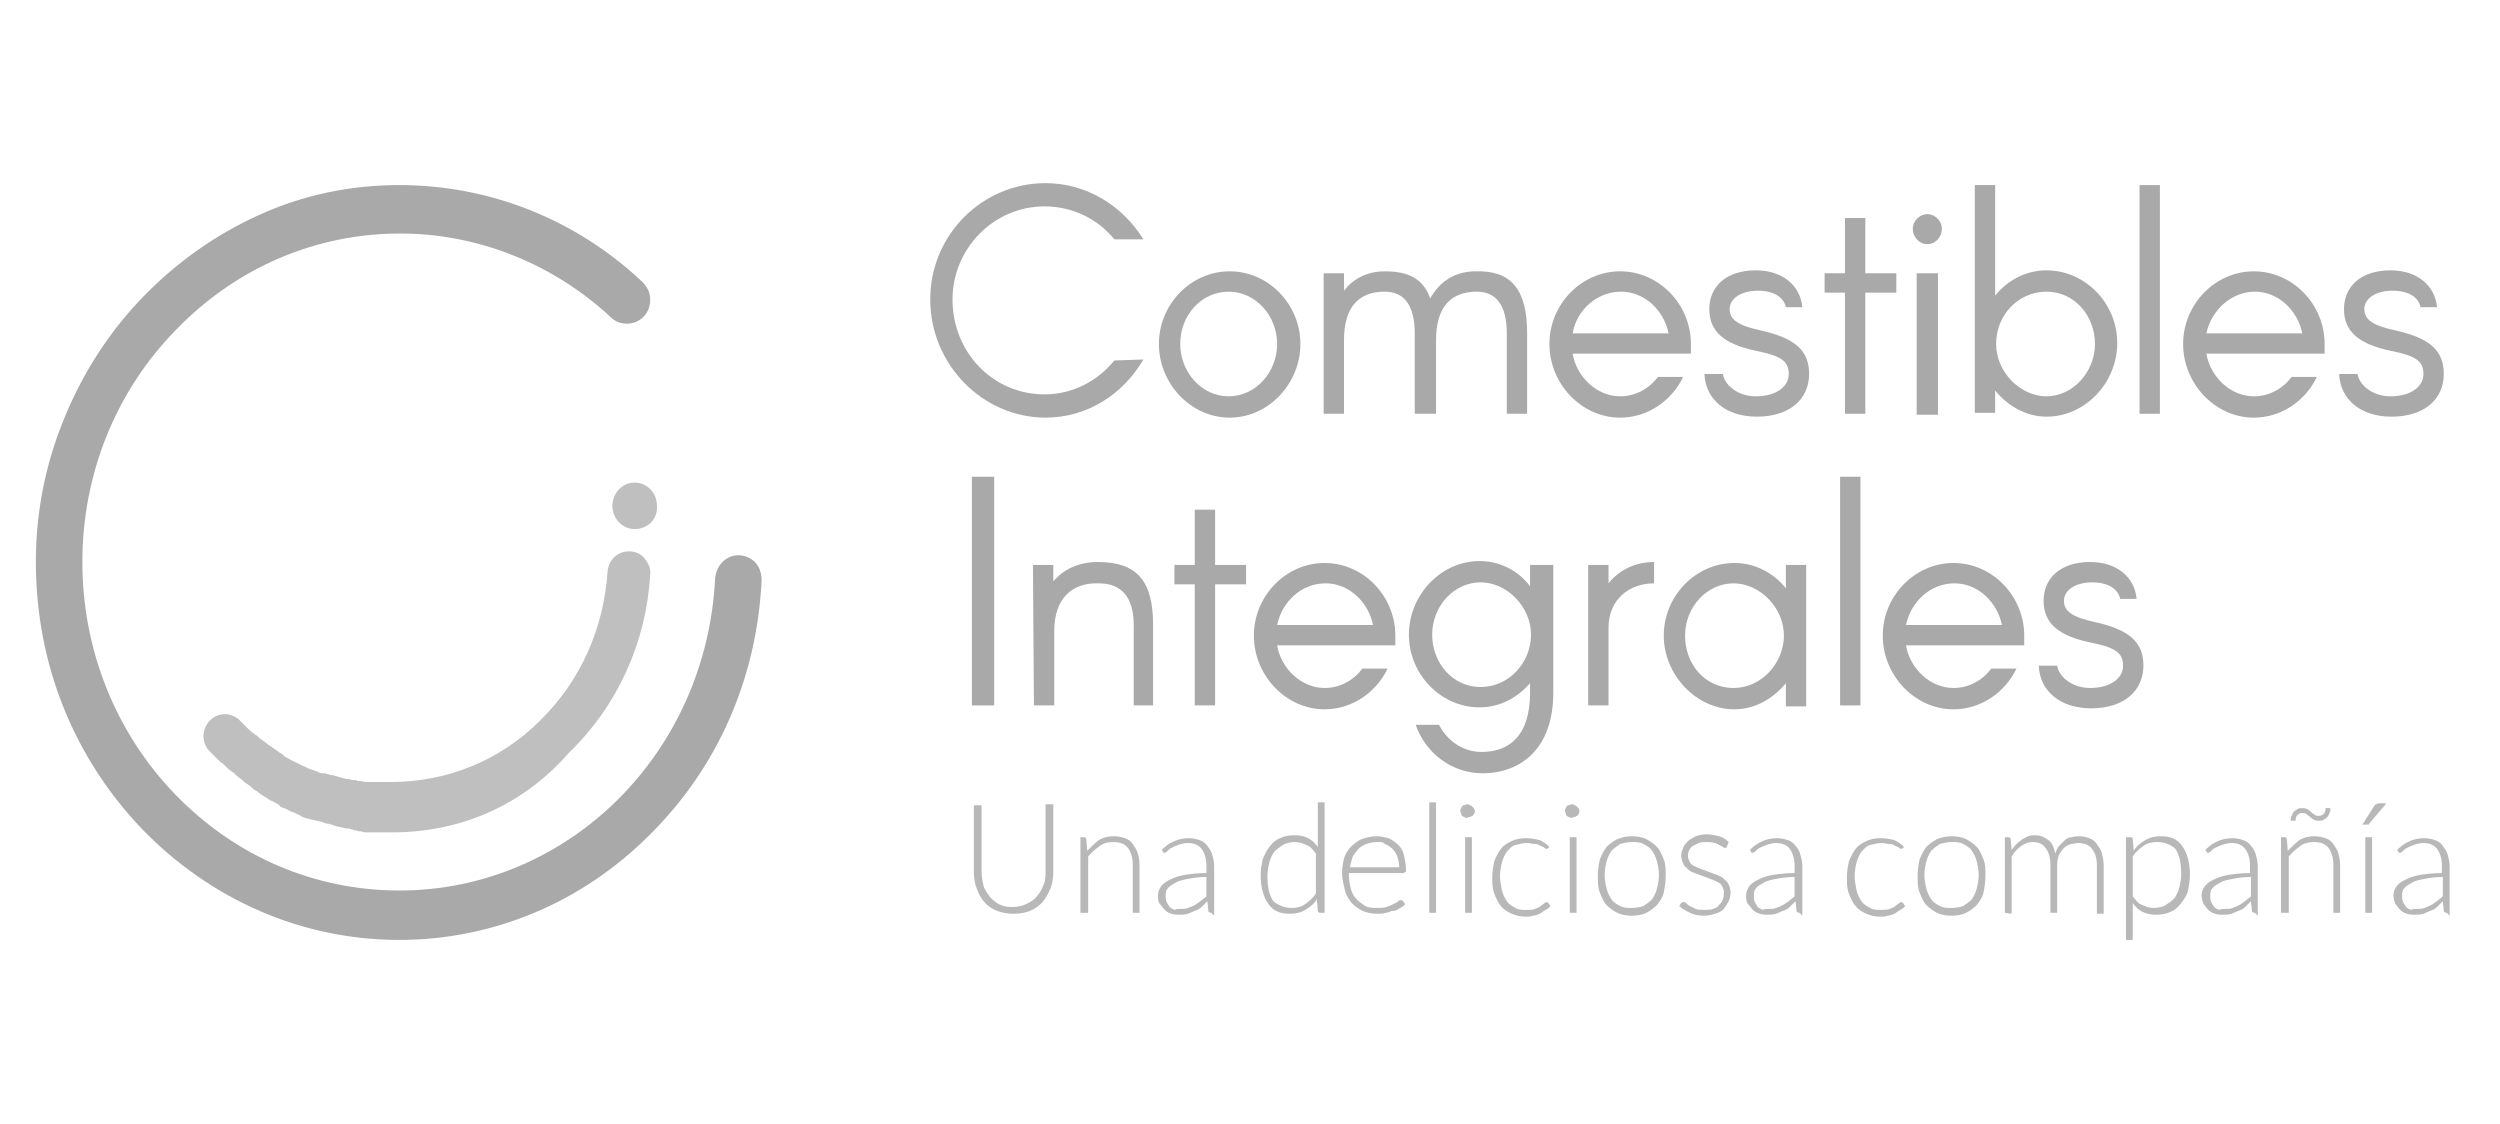 <svg xmlns="http://www.w3.org/2000/svg" xmlns:xlink="http://www.w3.org/1999/xlink" id="Capa_1" opacity="0.5" x="0px" y="0px" viewBox="0 0 258 116" style="enable-background:new 0 0 258 116;" xml:space="preserve"><style type="text/css">	.st0{fill:#535353;}	.st1{fill:#7F7F7F;}	.st2{fill:#717171;}</style><g>	<path class="st0" d="M41.2,97c-10,0-19.4-4.1-26.5-11.4c-7.1-7.4-11-17.1-11-27.6c0-5.2,1-10.2,3-15c1.9-4.6,4.6-8.8,8.1-12.4  c3.5-3.6,7.5-6.4,11.9-8.4c4.6-2.1,9.5-3.1,14.5-3.1h0c9.3,0,18.2,3.5,25.1,10c0.5,0.5,0.8,1.1,0.8,1.8c0,0.7-0.2,1.3-0.7,1.8  c-0.5,0.5-1.1,0.7-1.7,0.7c-0.6,0-1.2-0.2-1.6-0.6c-6-5.6-13.8-8.7-21.8-8.7c-8.7,0-16.9,3.5-23.1,9.9C11.9,40.4,8.5,49,8.5,58  s3.4,17.6,9.6,24c6.2,6.4,14.4,9.9,23.1,9.9c17.4,0,31.7-14.1,32.6-32.2c0.1-1.3,1.1-2.4,2.4-2.4c0.7,0,1.3,0.3,1.7,0.7  c0.5,0.5,0.7,1.2,0.7,1.9C78.1,70.1,74,79.3,67,86.2C60,93.2,50.8,97,41.2,97L41.2,97z"></path>	<path class="st1" d="M65.5,54.6c-1.3,0-2.3-1.1-2.3-2.4c0-1.3,1-2.4,2.3-2.4c1.3,0,2.3,1.1,2.3,2.4C67.9,53.6,66.8,54.6,65.5,54.6z  "></path>	<path class="st1" d="M40.5,85.9c-0.2,0-0.4,0-0.6,0c0,0-0.1,0-0.1,0c-0.2,0-0.4,0-0.6,0c-0.2,0-0.4,0-0.6,0c-0.1,0-0.2,0-0.3,0  c-0.1,0-0.3,0-0.4,0c-0.2,0-0.4,0-0.6-0.1c-0.2,0-0.3,0-0.5-0.1c-0.1,0-0.3,0-0.4-0.1l0,0c-0.2,0-0.3-0.1-0.5-0.1  c-0.1,0-0.2,0-0.2,0c-0.1,0-0.3-0.1-0.4-0.1l0,0c-0.3-0.1-0.6-0.1-0.8-0.2C34.2,85.1,34,85,33.8,85c-0.2,0-0.4-0.1-0.6-0.2  c-0.2,0-0.3-0.1-0.5-0.1c-0.1,0-0.3-0.1-0.4-0.1c0,0-0.1,0-0.1,0c-0.1,0-0.2-0.1-0.4-0.1c-0.4-0.1-0.7-0.2-0.9-0.4  c-0.1,0-0.2-0.1-0.3-0.1c-0.1-0.1-0.2-0.1-0.4-0.2c-0.1,0-0.2-0.1-0.3-0.1c-0.1-0.1-0.2-0.1-0.3-0.2c-0.1,0-0.2-0.1-0.3-0.1  c-0.2-0.1-0.3-0.1-0.4-0.2L28.7,83c-0.2-0.1-0.5-0.3-0.8-0.4c-0.1-0.1-0.2-0.1-0.3-0.2l0,0c-0.3-0.2-0.7-0.4-0.9-0.6l-0.1-0.1  c-0.1,0-0.1-0.1-0.2-0.1c-0.2-0.1-0.4-0.3-0.5-0.4c-0.1-0.1-0.3-0.2-0.4-0.3c-0.2-0.1-0.3-0.2-0.5-0.4c-0.1-0.1-0.3-0.2-0.4-0.3  c0,0-0.1-0.1-0.1-0.1c-0.1-0.1-0.3-0.2-0.4-0.4c0,0,0,0-0.1,0c-0.1-0.1-0.2-0.2-0.4-0.3c-0.1-0.1-0.2-0.2-0.3-0.3  c0,0-0.1-0.1-0.1-0.1l-0.1-0.1c-0.1-0.1-0.2-0.2-0.3-0.2c-0.1-0.1-0.2-0.2-0.3-0.3c-0.3-0.3-0.5-0.5-0.7-0.7c0,0,0,0,0,0  c0,0-0.2-0.2-0.2-0.2c0,0,0,0,0,0c-0.4-0.4-0.6-1-0.6-1.5c0-1.3,1-2.3,2.2-2.3c0.5,0,1,0.2,1.4,0.5c0,0,0.1,0.1,0.1,0.1  c0.1,0.1,0.2,0.2,0.3,0.3c0.1,0.1,0.2,0.2,0.2,0.2l0.1,0.1l0.1,0.1c0,0,0.1,0.1,0.1,0.1c0.2,0.2,0.4,0.4,0.7,0.6  c0.1,0.1,0.2,0.2,0.3,0.2c0.1,0.1,0.2,0.2,0.3,0.3c0.3,0.2,0.6,0.4,0.8,0.6l0,0c0.1,0.1,0.2,0.1,0.3,0.2l0,0c0.3,0.2,0.6,0.4,1,0.7  c0.2,0.1,0.3,0.2,0.4,0.3l0,0c0.1,0.1,0.3,0.2,0.5,0.3c0.3,0.2,0.6,0.3,1,0.5c0.3,0.2,0.7,0.3,1,0.5c0.1,0,0.2,0.1,0.3,0.1h0  c0.1,0,0.2,0.1,0.3,0.1c0.1,0,0.2,0.1,0.2,0.1l0.1,0c0.1,0,0.1,0.1,0.2,0.1c0.1,0.1,0.3,0.1,0.4,0.1l0,0c0,0,0,0,0.1,0  c0,0,0,0,0.1,0c0.1,0,0.2,0.1,0.4,0.1h0c0.1,0,0.2,0.1,0.3,0.1c0,0,0,0,0,0c0,0,0.1,0,0.1,0l0,0c0.2,0,0.3,0.1,0.4,0.1h0  c0.3,0.1,0.7,0.2,1.1,0.3h0c0.1,0,0.1,0,0.2,0c0.1,0,0.2,0.1,0.4,0.1h0c0.1,0,0.1,0,0.2,0h0c0.1,0,0.2,0,0.3,0.1h0  c0.1,0,0.2,0,0.2,0h0c0.2,0,0.5,0.1,0.7,0.1c0.1,0,0.2,0,0.3,0c0,0,0,0,0,0c0,0,0.1,0,0.1,0c0,0,0,0,0,0c0.1,0,0.3,0,0.4,0  c0.2,0,0.4,0,0.6,0c0.2,0,0.3,0,0.5,0c0,0,0.1,0,0.2,0h0c0.2,0,0.3,0,0.5,0c5.7,0,11.2-2.2,15.3-6.3c4.2-4.1,6.6-9.5,7-15.4  c0.1-1.2,1-2.1,2.2-2.1c0.6,0,1.2,0.2,1.6,0.7c0.4,0.5,0.7,1.1,0.6,1.7c-0.4,7-3.4,13.6-8.4,18.4C53.9,83.2,47.4,85.9,40.5,85.9  L40.5,85.9z"></path></g><g>	<g>		<path class="st0" d="M118,37.1c-2.1,3.6-5.8,6-10.1,6c-6.5,0-11.9-5.5-11.9-12.2s5.4-12,11.9-12c4.3,0,8,2.4,10.1,5.8H115   c-1.7-2.1-4.3-3.4-7.2-3.4c-5.3,0-9.5,4.4-9.5,9.6c0,5.5,4.2,9.8,9.5,9.8c2.9,0,5.5-1.4,7.2-3.5L118,37.1L118,37.1z"></path>		<path class="st0" d="M119.6,35.5c0-4.1,3.3-7.5,7.3-7.5c4,0,7.3,3.4,7.3,7.5s-3.3,7.6-7.3,7.6C122.9,43.1,119.6,39.6,119.6,35.5z    M121.8,35.5c0,2.9,2.2,5.4,5,5.4c2.8,0,5-2.5,5-5.4c0-2.9-2.2-5.4-5-5.4C124,30.1,121.8,32.5,121.8,35.5z"></path>		<path class="st0" d="M157.6,34.4v8.3h-2.1v-8.3c0-2.9-1.1-4.3-3.1-4.3c-2.6,0-4.2,1.5-4.2,5v7.6H146v-8.3c0-2.9-1.1-4.3-3.1-4.3   c-2.6,0-4.2,1.5-4.2,5v7.6h-2.1V28.2h2.1v1.8c1-1.3,2.5-2,4.2-2c2.5,0,4,0.8,4.7,2.8c1-1.8,2.6-2.8,4.7-2.8   C155.9,27.9,157.6,29.8,157.6,34.4z"></path>		<path class="st0" d="M174.5,36.5h-12.2c0.4,2.4,2.5,4.4,4.9,4.4c1.6,0,3-0.8,3.9-2h2.6c-1.2,2.5-3.7,4.2-6.5,4.2   c-4,0-7.3-3.5-7.3-7.6s3.3-7.5,7.3-7.5s7.3,3.4,7.3,7.5L174.5,36.5L174.5,36.5z M162.3,34.4h9.9c-0.5-2.4-2.5-4.3-4.9-4.3   C164.8,30.1,162.7,32,162.3,34.4L162.3,34.4z"></path>		<path class="st0" d="M184.3,31.7c-0.2-1-1.2-1.7-2.9-1.7c-1.7,0-2.9,0.8-2.9,1.9c0,1.1,0.9,1.7,3.2,2.2c3.6,0.8,5,2.1,5,4.5   c0,2.5-1.9,4.4-5.4,4.4c-3.2,0-5.3-1.8-5.4-4.4h1.9c0.2,1.2,1.6,2.3,3.4,2.3c2.1,0,3.4-1,3.4-2.3c0-1.4-0.9-1.9-3.4-2.4   c-3.3-0.7-4.8-2-4.8-4.3s1.7-4,4.8-4c2.8,0,4.6,1.6,4.8,3.8L184.3,31.7L184.3,31.7z"></path>		<path class="st0" d="M192.5,30.2v12.5h-2.1V30.2h-2.1v-2h2.1v-5.7h2.1v5.7h3.2v2H192.5z"></path>		<path class="st0" d="M197.4,23.6c0-0.8,0.7-1.5,1.5-1.5c0.8,0,1.5,0.7,1.5,1.5c0,0.9-0.7,1.6-1.5,1.6   C198.1,25.2,197.4,24.5,197.4,23.6z M197.8,28.2h2.2v14.6h-2.2C197.8,42.7,197.8,28.2,197.8,28.2z"></path>		<path class="st0" d="M203.8,19.1h2.1v11.4c1.3-1.6,3.2-2.6,5.3-2.6c4,0,7.3,3.4,7.3,7.5s-3.3,7.6-7.3,7.6c-2.1,0-4-1.1-5.3-2.7   v2.3h-2.1V19.1L203.8,19.1z M216.2,35.5c0-2.9-2.1-5.4-5-5.4s-5.2,2.4-5.2,5.4c0,2.9,2.5,5.4,5.2,5.4S216.2,38.4,216.2,35.5z"></path>		<path class="st0" d="M220.8,19.1h2.1v23.6h-2.1V19.1z"></path>		<path class="st0" d="M239.9,36.5h-12.2c0.4,2.4,2.5,4.4,4.9,4.4c1.6,0,3-0.8,3.9-2h2.6c-1.2,2.5-3.7,4.2-6.5,4.2   c-4,0-7.3-3.5-7.3-7.6s3.3-7.5,7.3-7.5c4,0,7.3,3.4,7.3,7.5L239.9,36.5L239.9,36.5z M227.7,34.4h9.9c-0.5-2.4-2.5-4.3-4.9-4.3   S228.2,32,227.7,34.4L227.7,34.4z"></path>		<path class="st0" d="M249.8,31.7c-0.2-1-1.2-1.7-2.9-1.7s-2.9,0.8-2.9,1.9c0,1.1,0.9,1.7,3.2,2.2c3.6,0.8,5,2.1,5,4.5   c0,2.5-1.9,4.4-5.4,4.4c-3.2,0-5.3-1.8-5.4-4.4h1.9c0.2,1.2,1.6,2.3,3.4,2.3c2.1,0,3.4-1,3.4-2.3c0-1.4-0.9-1.9-3.4-2.4   c-3.3-0.7-4.8-2-4.8-4.3s1.7-4,4.8-4c2.8,0,4.6,1.6,4.8,3.8L249.8,31.7L249.8,31.7z"></path>	</g>	<g>		<path class="st0" d="M100.3,49.2h2.3v23.6h-2.3V49.2L100.3,49.2z"></path>		<path class="st0" d="M106.6,58.3h2.1V60c1.1-1.3,2.7-2,4.6-2c4,0,5.7,1.9,5.7,6.5v8.3H117v-8.3c0-2.9-1.3-4.3-3.6-4.3   c-2.8-0.1-4.6,1.6-4.6,4.9v7.7h-2.1L106.6,58.3L106.6,58.3z"></path>		<path class="st0" d="M125.4,60.3v12.5h-2.1V60.3h-2.1v-2h2.1v-5.7h2.1v5.7h3.2v2H125.4z"></path>		<path class="st0" d="M144,66.6h-12.2c0.4,2.4,2.5,4.4,4.9,4.4c1.6,0,3-0.8,3.9-2h2.6c-1.2,2.5-3.7,4.2-6.5,4.2   c-4,0-7.3-3.5-7.3-7.6s3.3-7.5,7.3-7.5c4,0,7.3,3.4,7.3,7.5V66.6L144,66.6z M131.8,64.5h9.9c-0.5-2.4-2.5-4.3-4.9-4.3   C134.3,60.2,132.3,62.1,131.8,64.5L131.8,64.5z"></path>		<path class="st0" d="M160.3,58.3v13.2c0,5.7-3.3,8.3-7.3,8.3c-3.2,0-5.9-2.1-6.9-5h2.4c0.9,1.7,2.5,2.8,4.4,2.8c2.8,0,5-1.6,5-6.1   v-1c-1.3,1.5-3.1,2.5-5.2,2.5c-4,0-7.3-3.4-7.3-7.5s3.3-7.6,7.3-7.6c2.1,0,4,1,5.2,2.6v-2.2L160.3,58.3L160.3,58.3z M158,65.5   c0-2.9-2.5-5.4-5.2-5.4c-2.8,0-5,2.5-5,5.4c0,2.9,2.1,5.4,5,5.4C155.7,70.9,158,68.4,158,65.5z"></path>		<path class="st0" d="M166,60.2c1.1-1.4,2.8-2.2,4.7-2.2v2.2c-2.5,0-4.7,1.6-4.7,4.6v8h-2.1V58.3h2.1V60.2z"></path>		<path class="st0" d="M171.7,65.6c0-4.1,3.3-7.5,7.3-7.5c2.1,0,4,1,5.3,2.6v-2.4h2.1v14.6h-2.1v-2.4c-1.3,1.6-3.2,2.7-5.3,2.7   C175,73.2,171.7,69.6,171.7,65.6L171.7,65.6z M184.1,65.6c0-2.9-2.5-5.4-5.2-5.4s-5,2.4-5,5.4s2.1,5.4,5,5.4   S184.1,68.4,184.1,65.6z"></path>		<path class="st0" d="M189.9,49.2h2.1v23.6h-2.1V49.2L189.9,49.2z"></path>		<path class="st0" d="M208.9,66.6h-12.2c0.4,2.4,2.5,4.4,4.9,4.4c1.6,0,3-0.8,3.9-2h2.6c-1.2,2.5-3.7,4.2-6.5,4.2   c-4,0-7.3-3.5-7.3-7.6s3.3-7.5,7.3-7.5c4,0,7.3,3.4,7.3,7.5L208.9,66.6L208.9,66.6z M196.7,64.5h9.9c-0.5-2.4-2.5-4.3-4.9-4.3   C199.2,60.2,197.2,62.1,196.7,64.5L196.7,64.5z"></path>		<path class="st0" d="M218.8,61.8c-0.2-1-1.2-1.7-2.9-1.7S213,60.9,213,62s0.9,1.7,3.2,2.2c3.6,0.8,5,2.1,5,4.5   c0,2.5-1.9,4.4-5.4,4.4c-3.2,0-5.3-1.8-5.4-4.4h1.9c0.2,1.2,1.6,2.3,3.4,2.3c2.1,0,3.4-1,3.4-2.3c0-1.4-0.9-1.9-3.4-2.4   c-3.3-0.7-4.8-2-4.8-4.3s1.7-4,4.8-4c2.8,0,4.6,1.6,4.8,3.8H218.8L218.8,61.8z"></path>	</g>	<g>		<path class="st2" d="M104.5,93.6c0.5,0,1-0.1,1.4-0.3c0.4-0.2,0.8-0.4,1.1-0.8c0.3-0.3,0.5-0.7,0.7-1.2c0.2-0.4,0.2-0.9,0.2-1.4   v-6.9h0.8V90c0,0.6-0.1,1.2-0.3,1.7c-0.2,0.5-0.5,1-0.8,1.4c-0.4,0.4-0.8,0.7-1.3,0.9c-0.5,0.2-1.1,0.3-1.7,0.3s-1.2-0.1-1.7-0.3   c-0.5-0.2-1-0.5-1.3-0.9c-0.4-0.4-0.6-0.9-0.8-1.4s-0.3-1.1-0.3-1.7v-6.9h0.8V90c0,0.5,0.1,1,0.2,1.4s0.4,0.8,0.7,1.2   c0.3,0.3,0.6,0.6,1.1,0.8S104,93.6,104.5,93.6L104.5,93.6z"></path>		<path class="st2" d="M111.5,94.2v-7.8h0.4c0.1,0,0.2,0.1,0.2,0.2l0.1,1.2c0.4-0.4,0.8-0.8,1.2-1.1c0.5-0.3,1-0.4,1.6-0.4   c0.4,0,0.8,0.1,1.1,0.2c0.3,0.1,0.6,0.3,0.8,0.6c0.2,0.3,0.4,0.6,0.5,0.9s0.2,0.8,0.2,1.2v5h-0.7v-5c0-0.7-0.2-1.3-0.5-1.7   c-0.3-0.4-0.8-0.6-1.5-0.6c-0.5,0-1,0.1-1.4,0.4s-0.8,0.6-1.2,1.1v5.8H111.5L111.5,94.2z"></path>		<path class="st2" d="M125,94.2c-0.2,0-0.3-0.1-0.3-0.2l-0.1-1c-0.2,0.2-0.4,0.4-0.6,0.6c-0.2,0.2-0.4,0.3-0.7,0.4   c-0.2,0.1-0.5,0.2-0.7,0.3c-0.3,0.1-0.6,0.1-0.9,0.1c-0.3,0-0.5,0-0.8-0.1c-0.3-0.1-0.5-0.2-0.7-0.4c-0.2-0.2-0.3-0.4-0.5-0.6   s-0.2-0.6-0.2-0.9c0-0.3,0.1-0.6,0.3-0.9c0.2-0.3,0.5-0.5,0.9-0.7c0.4-0.2,0.9-0.4,1.5-0.5c0.6-0.1,1.4-0.2,2.3-0.2v-0.8   c0-0.7-0.2-1.3-0.5-1.7c-0.3-0.4-0.8-0.6-1.4-0.6c-0.4,0-0.7,0.1-1,0.2c-0.3,0.1-0.5,0.2-0.7,0.3c-0.2,0.1-0.3,0.2-0.4,0.3   c-0.1,0.1-0.2,0.2-0.3,0.2c-0.1,0-0.2,0-0.2-0.1l-0.1-0.2c0.4-0.4,0.8-0.7,1.3-0.9c0.4-0.2,1-0.3,1.5-0.3c0.4,0,0.8,0.1,1.1,0.2   s0.6,0.3,0.8,0.6s0.4,0.5,0.5,0.9s0.2,0.7,0.2,1.2v5.1L125,94.2L125,94.2z M121.8,93.8c0.3,0,0.6,0,0.8-0.1   c0.3-0.1,0.5-0.2,0.7-0.3c0.2-0.1,0.4-0.3,0.6-0.4c0.2-0.2,0.4-0.3,0.6-0.5v-2c-0.7,0-1.4,0.1-1.9,0.2c-0.5,0.1-1,0.2-1.3,0.4   c-0.3,0.2-0.6,0.3-0.8,0.6c-0.2,0.2-0.2,0.5-0.2,0.7c0,0.3,0,0.5,0.1,0.7c0.1,0.2,0.2,0.3,0.3,0.5c0.1,0.1,0.3,0.2,0.5,0.3   C121.4,93.8,121.6,93.8,121.8,93.8L121.8,93.8z"></path>		<path class="st2" d="M136.2,94.2c-0.1,0-0.2-0.1-0.2-0.2l-0.1-1.2c-0.3,0.5-0.7,0.8-1.2,1.1c-0.5,0.3-1,0.4-1.6,0.4   c-1,0-1.7-0.3-2.2-1c-0.5-0.7-0.8-1.7-0.8-3c0-0.6,0.1-1.1,0.2-1.6c0.2-0.5,0.4-0.9,0.7-1.3c0.3-0.4,0.6-0.7,1.1-0.9   c0.4-0.2,0.9-0.3,1.5-0.3s1,0.1,1.4,0.3c0.4,0.2,0.7,0.5,1,0.9v-4.6h0.7v11.4L136.2,94.2L136.2,94.2z M133.3,93.7   c0.5,0,1-0.1,1.4-0.4c0.4-0.3,0.8-0.6,1.1-1.1v-4.1c-0.3-0.4-0.6-0.8-1-0.9c-0.4-0.2-0.8-0.3-1.2-0.3s-0.9,0.1-1.2,0.3   c-0.3,0.2-0.6,0.4-0.9,0.7c-0.2,0.3-0.4,0.7-0.5,1.1c-0.1,0.4-0.2,0.9-0.2,1.4c0,1.2,0.2,2,0.6,2.6   C131.9,93.4,132.5,93.7,133.3,93.7L133.3,93.7z"></path>		<path class="st2" d="M142.1,86.3c0.4,0,0.8,0.1,1.2,0.2c0.4,0.2,0.7,0.4,1,0.7c0.3,0.3,0.5,0.6,0.6,1.1s0.2,0.9,0.2,1.5   c0,0.1,0,0.2-0.1,0.2c0,0-0.1,0.1-0.2,0.1h-5.6v0.1c0,0.6,0.1,1.1,0.2,1.5c0.1,0.4,0.3,0.8,0.6,1.1s0.6,0.5,0.9,0.7   c0.4,0.2,0.8,0.2,1.2,0.2c0.4,0,0.7,0,1-0.1c0.3-0.1,0.5-0.2,0.7-0.3s0.4-0.2,0.5-0.3c0.1-0.1,0.2-0.1,0.3-0.1   c0.1,0,0.1,0,0.2,0.1l0.2,0.3c-0.1,0.2-0.3,0.3-0.5,0.4c-0.2,0.1-0.4,0.3-0.7,0.3s-0.5,0.2-0.8,0.2c-0.3,0.1-0.6,0.1-0.9,0.1   c-0.5,0-1-0.1-1.5-0.3c-0.4-0.2-0.8-0.5-1.1-0.8c-0.3-0.4-0.6-0.8-0.7-1.3s-0.3-1.1-0.3-1.8c0-0.6,0.1-1.1,0.2-1.5   s0.4-0.9,0.7-1.2c0.3-0.3,0.7-0.6,1.1-0.8C141.1,86.4,141.6,86.3,142.1,86.3L142.1,86.3z M142.1,86.9c-0.4,0-0.8,0.1-1.1,0.2   c-0.3,0.1-0.6,0.3-0.8,0.5c-0.2,0.2-0.4,0.5-0.6,0.8c-0.1,0.3-0.2,0.7-0.3,1.1h5.1c0-0.4-0.1-0.8-0.2-1.1   c-0.1-0.3-0.3-0.6-0.5-0.8c-0.2-0.2-0.5-0.4-0.8-0.5C142.8,86.9,142.5,86.9,142.1,86.9L142.1,86.9z"></path>		<path class="st2" d="M148.2,82.8v11.4h-0.7V82.8H148.2z"></path>		<path class="st2" d="M152.2,83.7c0,0.1,0,0.2-0.1,0.3c0,0.1-0.1,0.2-0.2,0.2c-0.1,0.1-0.1,0.1-0.2,0.1c-0.1,0-0.2,0.1-0.3,0.1   s-0.2,0-0.3-0.1c-0.1,0-0.2-0.1-0.2-0.1c-0.1-0.1-0.1-0.1-0.1-0.2c0-0.1-0.1-0.2-0.1-0.3c0-0.1,0-0.2,0.1-0.3   c0-0.1,0.1-0.2,0.1-0.2c0.1-0.1,0.1-0.1,0.2-0.1c0.1,0,0.2-0.1,0.3-0.1s0.2,0,0.3,0.1c0.1,0,0.2,0.1,0.2,0.1   c0.1,0.1,0.1,0.1,0.2,0.2C152.2,83.6,152.2,83.7,152.2,83.7z M151.9,86.4v7.8h-0.7v-7.8H151.9z"></path>		<path class="st2" d="M159.8,87.5C159.7,87.5,159.7,87.5,159.8,87.5c-0.1,0.1-0.1,0.1-0.2,0.1c-0.1,0-0.1,0-0.2-0.1   c-0.1-0.1-0.2-0.1-0.4-0.2c-0.2-0.1-0.3-0.2-0.6-0.2s-0.5-0.1-0.8-0.1c-0.4,0-0.8,0.1-1.2,0.2s-0.6,0.4-0.9,0.7   c-0.2,0.3-0.4,0.7-0.5,1.1c-0.1,0.4-0.2,0.9-0.2,1.4s0.1,1,0.2,1.5c0.1,0.4,0.3,0.8,0.5,1.1c0.2,0.3,0.5,0.5,0.9,0.7   c0.3,0.2,0.7,0.2,1.1,0.2c0.4,0,0.7,0,0.9-0.1c0.3-0.1,0.5-0.2,0.6-0.3s0.3-0.2,0.4-0.3c0.1-0.1,0.2-0.1,0.2-0.1   c0.1,0,0.1,0,0.2,0.1l0.2,0.3c-0.1,0.2-0.3,0.3-0.5,0.4c-0.2,0.1-0.4,0.3-0.6,0.4c-0.2,0.1-0.5,0.2-0.7,0.2   c-0.3,0.1-0.5,0.1-0.8,0.1c-0.5,0-0.9-0.1-1.4-0.3c-0.4-0.2-0.8-0.4-1.1-0.8c-0.3-0.3-0.5-0.8-0.7-1.3c-0.2-0.5-0.2-1.1-0.2-1.7   c0-0.6,0.1-1.1,0.2-1.6c0.2-0.5,0.4-0.9,0.7-1.3c0.3-0.4,0.7-0.6,1.1-0.8c0.4-0.2,0.9-0.3,1.5-0.3c0.5,0,1,0.1,1.4,0.2   c0.4,0.2,0.7,0.4,1,0.7L159.8,87.5L159.8,87.5z"></path>		<path class="st2" d="M163,83.7c0,0.1,0,0.2-0.1,0.3c0,0.1-0.1,0.2-0.2,0.2c-0.1,0.1-0.1,0.1-0.2,0.1c-0.1,0-0.2,0.1-0.3,0.1   c-0.1,0-0.2,0-0.3-0.1c-0.1,0-0.2-0.1-0.2-0.1c-0.1-0.1-0.1-0.1-0.1-0.2c0-0.1-0.1-0.2-0.1-0.3c0-0.1,0-0.2,0.1-0.3   c0-0.1,0.1-0.2,0.1-0.2c0.1-0.1,0.1-0.1,0.2-0.1c0.1,0,0.2-0.1,0.3-0.1c0.1,0,0.2,0,0.3,0.1c0.1,0,0.2,0.1,0.2,0.1   c0.1,0.1,0.1,0.1,0.2,0.2C163,83.6,163,83.7,163,83.7z M162.7,86.4v7.8H162v-7.8H162.7z"></path>		<path class="st2" d="M168.4,86.3c0.6,0,1.1,0.1,1.5,0.3c0.4,0.2,0.8,0.5,1.1,0.8c0.3,0.3,0.5,0.8,0.7,1.3c0.2,0.5,0.2,1,0.2,1.7   c0,0.6-0.1,1.2-0.2,1.7s-0.4,0.9-0.7,1.3c-0.3,0.3-0.7,0.6-1.1,0.8c-0.4,0.2-0.9,0.3-1.5,0.3s-1.1-0.1-1.5-0.3   c-0.4-0.2-0.8-0.5-1.1-0.8c-0.3-0.3-0.5-0.8-0.7-1.3s-0.2-1-0.2-1.7s0.1-1.2,0.2-1.7c0.2-0.5,0.4-0.9,0.7-1.3   c0.3-0.3,0.7-0.6,1.1-0.8C167.4,86.4,167.9,86.3,168.4,86.3z M168.4,93.7c0.5,0,0.9-0.1,1.2-0.2c0.3-0.2,0.6-0.4,0.9-0.7   c0.2-0.3,0.4-0.7,0.5-1.1c0.1-0.4,0.2-0.9,0.2-1.4c0-0.5-0.1-1-0.2-1.4c-0.1-0.4-0.3-0.8-0.5-1.1c-0.2-0.3-0.5-0.5-0.9-0.7   c-0.3-0.2-0.8-0.2-1.2-0.2s-0.9,0.1-1.2,0.2c-0.3,0.2-0.6,0.4-0.9,0.7c-0.2,0.3-0.4,0.7-0.5,1.1c-0.1,0.4-0.2,0.9-0.2,1.4   c0,0.5,0.1,1,0.2,1.4c0.1,0.4,0.3,0.8,0.5,1.1c0.2,0.3,0.5,0.5,0.9,0.7S168,93.7,168.4,93.7z"></path>		<path class="st2" d="M178.2,87.4c0,0.1-0.1,0.1-0.2,0.1c-0.1,0-0.1,0-0.2-0.1c-0.1-0.1-0.2-0.1-0.4-0.2c-0.1-0.1-0.3-0.2-0.5-0.2   c-0.2-0.1-0.5-0.1-0.8-0.1c-0.3,0-0.5,0-0.8,0.1c-0.2,0.1-0.4,0.2-0.6,0.3s-0.3,0.3-0.4,0.5c-0.1,0.2-0.1,0.4-0.1,0.6   c0,0.2,0.1,0.4,0.2,0.6s0.3,0.3,0.5,0.4c0.2,0.1,0.4,0.2,0.7,0.3c0.3,0.1,0.5,0.2,0.8,0.3c0.3,0.1,0.5,0.2,0.8,0.3   c0.3,0.1,0.5,0.2,0.7,0.4c0.2,0.2,0.4,0.3,0.5,0.6c0.1,0.2,0.2,0.5,0.2,0.8c0,0.3-0.1,0.7-0.2,0.9s-0.3,0.5-0.5,0.8   c-0.2,0.2-0.5,0.4-0.9,0.5c-0.3,0.1-0.7,0.2-1.2,0.2c-0.5,0-1-0.1-1.4-0.3c-0.4-0.2-0.8-0.4-1.1-0.7l0.2-0.3c0,0,0.1-0.1,0.1-0.1   c0,0,0.1,0,0.1,0c0.1,0,0.2,0,0.3,0.1c0.1,0.1,0.2,0.2,0.4,0.3s0.4,0.2,0.6,0.3c0.2,0.1,0.5,0.1,0.9,0.1c0.3,0,0.6,0,0.9-0.1   c0.3-0.1,0.5-0.2,0.6-0.4c0.2-0.2,0.3-0.3,0.4-0.6c0.1-0.2,0.1-0.4,0.1-0.7c0-0.3-0.1-0.5-0.2-0.7c-0.1-0.2-0.3-0.3-0.5-0.4   c-0.2-0.1-0.4-0.2-0.7-0.3c-0.3-0.1-0.5-0.2-0.8-0.3c-0.3-0.1-0.5-0.2-0.8-0.3c-0.3-0.1-0.5-0.2-0.7-0.4c-0.2-0.2-0.4-0.3-0.5-0.6   c-0.1-0.2-0.2-0.5-0.2-0.8c0-0.3,0.1-0.5,0.2-0.8c0.1-0.3,0.3-0.5,0.5-0.7c0.2-0.2,0.5-0.3,0.8-0.5c0.3-0.1,0.7-0.2,1.1-0.2   c0.5,0,0.9,0.1,1.3,0.2c0.4,0.1,0.7,0.3,1,0.6L178.2,87.4L178.2,87.4z"></path>		<path class="st2" d="M185.7,94.2c-0.2,0-0.3-0.1-0.3-0.2l-0.1-1c-0.2,0.2-0.4,0.4-0.6,0.6c-0.2,0.2-0.4,0.3-0.7,0.4   c-0.2,0.1-0.5,0.2-0.7,0.3c-0.3,0.1-0.6,0.1-0.9,0.1c-0.3,0-0.5,0-0.8-0.1s-0.5-0.2-0.7-0.4c-0.2-0.2-0.3-0.4-0.5-0.6   s-0.2-0.6-0.2-0.9c0-0.3,0.1-0.6,0.3-0.9c0.2-0.3,0.5-0.5,0.9-0.7c0.4-0.2,0.9-0.4,1.5-0.5c0.6-0.1,1.4-0.2,2.3-0.2v-0.8   c0-0.7-0.2-1.3-0.5-1.7c-0.3-0.4-0.8-0.6-1.4-0.6c-0.4,0-0.7,0.1-1,0.2s-0.5,0.2-0.7,0.3c-0.2,0.1-0.3,0.2-0.4,0.3   c-0.1,0.1-0.2,0.2-0.3,0.2c-0.1,0-0.2,0-0.2-0.1l-0.1-0.2c0.4-0.4,0.8-0.7,1.3-0.9c0.4-0.2,1-0.3,1.5-0.3c0.4,0,0.8,0.1,1.1,0.2   c0.3,0.1,0.6,0.3,0.8,0.6c0.2,0.2,0.4,0.5,0.5,0.9s0.2,0.7,0.2,1.2v5.1L185.7,94.2L185.7,94.2z M182.5,93.8c0.3,0,0.6,0,0.8-0.1   c0.3-0.1,0.5-0.2,0.7-0.3s0.4-0.3,0.6-0.4c0.2-0.2,0.4-0.3,0.6-0.5v-2c-0.7,0-1.4,0.1-1.9,0.2c-0.5,0.1-1,0.2-1.3,0.4   c-0.3,0.2-0.6,0.3-0.8,0.6c-0.2,0.2-0.2,0.5-0.2,0.7c0,0.3,0,0.5,0.1,0.7c0.1,0.2,0.2,0.3,0.3,0.5c0.1,0.1,0.3,0.2,0.5,0.3   C182.1,93.8,182.3,93.8,182.5,93.8L182.5,93.8z"></path>		<path class="st2" d="M196.4,87.5C196.4,87.5,196.4,87.5,196.4,87.5c-0.1,0.1-0.1,0.1-0.2,0.1c-0.1,0-0.1,0-0.2-0.1   c-0.1-0.1-0.2-0.1-0.4-0.2c-0.2-0.1-0.3-0.2-0.6-0.2s-0.5-0.1-0.8-0.1c-0.4,0-0.8,0.1-1.2,0.2s-0.6,0.4-0.9,0.7   c-0.2,0.3-0.4,0.7-0.5,1.1c-0.1,0.4-0.2,0.9-0.2,1.4s0.1,1,0.2,1.5c0.1,0.4,0.3,0.8,0.5,1.1c0.2,0.3,0.5,0.5,0.9,0.7   c0.3,0.2,0.7,0.2,1.1,0.2c0.4,0,0.7,0,0.9-0.1c0.3-0.1,0.5-0.2,0.6-0.3s0.3-0.2,0.4-0.3c0.1-0.1,0.2-0.1,0.2-0.1   c0.1,0,0.1,0,0.2,0.1l0.2,0.3c-0.1,0.2-0.3,0.3-0.5,0.4c-0.2,0.1-0.4,0.3-0.6,0.4c-0.2,0.1-0.5,0.2-0.7,0.2   c-0.3,0.1-0.5,0.1-0.8,0.1c-0.5,0-0.9-0.1-1.4-0.3c-0.4-0.2-0.8-0.4-1.1-0.8c-0.3-0.3-0.5-0.8-0.7-1.3c-0.2-0.5-0.2-1.1-0.2-1.7   c0-0.6,0.1-1.1,0.2-1.6c0.2-0.5,0.4-0.9,0.7-1.3c0.3-0.4,0.7-0.6,1.1-0.8c0.4-0.2,0.9-0.3,1.5-0.3c0.5,0,1,0.1,1.4,0.2   c0.4,0.2,0.7,0.4,1,0.7L196.4,87.5L196.4,87.5z"></path>		<path class="st2" d="M201.4,86.3c0.6,0,1.1,0.1,1.5,0.3c0.4,0.2,0.8,0.5,1.1,0.8c0.3,0.3,0.5,0.8,0.7,1.3c0.2,0.5,0.2,1,0.2,1.7   c0,0.6-0.1,1.2-0.2,1.7s-0.4,0.9-0.7,1.3c-0.3,0.3-0.7,0.6-1.1,0.8c-0.4,0.2-0.9,0.3-1.5,0.3s-1.1-0.1-1.5-0.3   c-0.4-0.2-0.8-0.5-1.1-0.8c-0.3-0.3-0.5-0.8-0.7-1.3s-0.2-1-0.2-1.7s0.1-1.2,0.2-1.7c0.2-0.5,0.4-0.9,0.7-1.3   c0.3-0.3,0.7-0.6,1.1-0.8C200.4,86.4,200.9,86.3,201.4,86.3z M201.4,93.7c0.5,0,0.9-0.1,1.2-0.2c0.3-0.2,0.6-0.4,0.9-0.7   c0.2-0.3,0.4-0.7,0.5-1.1c0.1-0.4,0.2-0.9,0.2-1.4c0-0.5-0.1-1-0.2-1.4c-0.1-0.4-0.3-0.8-0.5-1.1s-0.5-0.5-0.9-0.7   c-0.3-0.2-0.8-0.2-1.2-0.2s-0.9,0.1-1.2,0.2c-0.3,0.2-0.6,0.4-0.9,0.7c-0.2,0.3-0.4,0.7-0.5,1.1c-0.1,0.4-0.2,0.9-0.2,1.4   c0,0.5,0.1,1,0.2,1.4s0.3,0.8,0.5,1.1c0.2,0.3,0.5,0.5,0.9,0.7S200.9,93.7,201.4,93.7z"></path>		<path class="st2" d="M206.9,94.2v-7.8h0.4c0.1,0,0.2,0.1,0.2,0.2l0.1,1.1c0.2-0.2,0.3-0.4,0.5-0.6c0.2-0.2,0.4-0.3,0.6-0.5   c0.2-0.1,0.4-0.2,0.6-0.3c0.2-0.1,0.5-0.1,0.7-0.1c0.6,0,1,0.2,1.4,0.5s0.6,0.8,0.7,1.4c0.1-0.3,0.2-0.6,0.4-0.8   c0.2-0.2,0.4-0.4,0.6-0.6c0.2-0.2,0.5-0.3,0.7-0.3c0.3-0.1,0.5-0.1,0.8-0.1c0.4,0,0.7,0.1,1,0.2c0.3,0.1,0.6,0.3,0.8,0.6   c0.2,0.3,0.4,0.6,0.5,0.9c0.1,0.4,0.2,0.8,0.2,1.3v5h-0.7v-5c0-0.8-0.2-1.3-0.5-1.7c-0.3-0.4-0.8-0.6-1.4-0.6   c-0.3,0-0.5,0.1-0.8,0.1c-0.2,0.1-0.5,0.2-0.7,0.4c-0.2,0.2-0.3,0.4-0.5,0.7c-0.1,0.3-0.2,0.6-0.2,1v5h-0.7v-5   c0-0.8-0.2-1.3-0.5-1.7c-0.3-0.4-0.7-0.6-1.3-0.6c-0.4,0-0.8,0.1-1.2,0.4c-0.4,0.3-0.7,0.6-1,1.1v5.9L206.9,94.2L206.9,94.2z"></path>		<path class="st2" d="M219.4,97V86.4h0.4c0.1,0,0.1,0,0.2,0c0,0,0.1,0.1,0.1,0.2l0.1,1.2c0.3-0.5,0.7-0.8,1.2-1.1   c0.5-0.3,1-0.4,1.6-0.4c1,0,1.7,0.3,2.2,1s0.8,1.7,0.8,3c0,0.6-0.1,1.1-0.2,1.6c-0.1,0.5-0.4,0.9-0.7,1.3   c-0.3,0.4-0.6,0.7-1.1,0.9c-0.4,0.2-0.9,0.3-1.5,0.3c-0.5,0-1-0.1-1.4-0.3c-0.4-0.2-0.7-0.5-1-0.9V97L219.4,97L219.4,97z    M222.6,86.9c-0.5,0-1,0.1-1.4,0.4s-0.8,0.6-1.1,1.1v4.1c0.3,0.4,0.6,0.8,1,0.9c0.4,0.2,0.8,0.3,1.2,0.3s0.9-0.1,1.2-0.3   c0.3-0.2,0.6-0.4,0.9-0.7c0.2-0.3,0.4-0.7,0.5-1.1c0.1-0.4,0.2-0.9,0.2-1.4c0-1.2-0.2-2-0.6-2.6C224.1,87.2,223.4,86.9,222.6,86.9   L222.6,86.9z"></path>		<path class="st2" d="M232.7,94.2c-0.2,0-0.3-0.1-0.3-0.2l-0.1-1c-0.2,0.2-0.4,0.4-0.6,0.6c-0.2,0.2-0.4,0.3-0.7,0.4   c-0.2,0.1-0.5,0.2-0.7,0.3c-0.3,0.1-0.6,0.1-0.9,0.1c-0.3,0-0.5,0-0.8-0.1s-0.5-0.2-0.7-0.4c-0.2-0.2-0.3-0.4-0.5-0.6   c-0.1-0.3-0.2-0.6-0.2-0.9c0-0.3,0.1-0.6,0.3-0.9c0.2-0.3,0.5-0.5,0.9-0.7c0.4-0.2,0.9-0.4,1.5-0.5c0.6-0.1,1.4-0.2,2.3-0.2v-0.8   c0-0.7-0.2-1.3-0.5-1.7c-0.3-0.4-0.8-0.6-1.4-0.6c-0.4,0-0.7,0.1-1,0.2s-0.5,0.2-0.7,0.3c-0.2,0.1-0.3,0.2-0.4,0.3   s-0.2,0.2-0.3,0.2c-0.1,0-0.2,0-0.2-0.1l-0.1-0.2c0.4-0.4,0.8-0.7,1.3-0.9c0.4-0.2,1-0.3,1.5-0.3c0.4,0,0.8,0.1,1.1,0.2   c0.3,0.1,0.6,0.3,0.8,0.6c0.2,0.2,0.4,0.5,0.5,0.9c0.1,0.4,0.2,0.7,0.2,1.2v5.1L232.7,94.2L232.7,94.2z M229.6,93.8   c0.3,0,0.6,0,0.8-0.1c0.3-0.1,0.5-0.2,0.7-0.3c0.2-0.1,0.4-0.3,0.6-0.4c0.2-0.2,0.4-0.3,0.6-0.5v-2c-0.7,0-1.4,0.1-1.9,0.2   c-0.5,0.1-1,0.2-1.3,0.4c-0.3,0.2-0.6,0.3-0.8,0.6c-0.2,0.2-0.2,0.5-0.2,0.7c0,0.3,0,0.5,0.1,0.7c0.1,0.2,0.2,0.3,0.3,0.5   c0.1,0.1,0.3,0.2,0.5,0.3C229.2,93.8,229.4,93.8,229.6,93.8L229.6,93.8z"></path>		<path class="st2" d="M235.4,94.2v-7.8h0.4c0.1,0,0.2,0.1,0.2,0.2l0.1,1.2c0.4-0.4,0.8-0.8,1.2-1.1c0.5-0.3,1-0.4,1.6-0.4   c0.4,0,0.8,0.1,1.1,0.2c0.3,0.1,0.6,0.3,0.8,0.6s0.4,0.6,0.5,0.9c0.1,0.4,0.2,0.8,0.2,1.2v5h-0.7v-5c0-0.7-0.2-1.3-0.5-1.7   c-0.3-0.4-0.8-0.6-1.5-0.6c-0.5,0-1,0.1-1.4,0.4c-0.4,0.3-0.8,0.6-1.2,1.1v5.8H235.4L235.4,94.2z M239.3,84.2   c0.2,0,0.4-0.1,0.5-0.2c0.1-0.1,0.2-0.3,0.2-0.6h0.5c0,0.2,0,0.4-0.1,0.5c-0.1,0.2-0.1,0.3-0.2,0.4c-0.1,0.1-0.2,0.2-0.4,0.3   c-0.1,0.1-0.3,0.1-0.5,0.1s-0.3,0-0.5-0.1c-0.2-0.1-0.3-0.2-0.4-0.3c-0.1-0.1-0.3-0.2-0.4-0.3c-0.1-0.1-0.3-0.1-0.4-0.1   c-0.2,0-0.4,0.1-0.5,0.2c-0.1,0.1-0.2,0.3-0.2,0.6h-0.5c0-0.2,0-0.4,0.1-0.5c0.1-0.2,0.1-0.3,0.2-0.4c0.1-0.1,0.2-0.2,0.4-0.3   c0.1-0.1,0.3-0.1,0.5-0.1c0.2,0,0.3,0,0.5,0.1c0.2,0.1,0.3,0.2,0.4,0.3c0.1,0.1,0.3,0.2,0.4,0.3C239,84.2,239.2,84.2,239.3,84.2   L239.3,84.2z"></path>		<path class="st2" d="M246.2,83l-1.7,2c0,0.1-0.1,0.1-0.1,0.1c0,0-0.1,0-0.2,0h-0.4l1.2-1.9c0.1-0.1,0.1-0.2,0.2-0.2   c0.1,0,0.2-0.1,0.3-0.1H246.2L246.2,83z M244.8,86.4v7.8h-0.7v-7.8H244.8L244.8,86.4z"></path>		<path class="st2" d="M252.5,94.2c-0.2,0-0.3-0.1-0.3-0.2l-0.1-1c-0.2,0.2-0.4,0.4-0.6,0.6c-0.2,0.2-0.4,0.3-0.7,0.4   c-0.2,0.1-0.5,0.2-0.7,0.3c-0.3,0.1-0.6,0.1-0.9,0.1c-0.3,0-0.5,0-0.8-0.1c-0.3-0.1-0.5-0.2-0.7-0.4c-0.2-0.2-0.3-0.4-0.5-0.6   c-0.1-0.3-0.2-0.6-0.2-0.9c0-0.3,0.1-0.6,0.3-0.9c0.2-0.3,0.5-0.5,0.9-0.7c0.4-0.2,0.9-0.4,1.5-0.5c0.6-0.1,1.4-0.2,2.3-0.2v-0.8   c0-0.7-0.2-1.3-0.5-1.7c-0.3-0.4-0.8-0.6-1.4-0.6c-0.4,0-0.7,0.1-1,0.2s-0.5,0.2-0.7,0.3c-0.2,0.1-0.3,0.2-0.4,0.3   c-0.1,0.1-0.2,0.2-0.3,0.2c-0.1,0-0.2,0-0.2-0.1l-0.1-0.2c0.4-0.4,0.8-0.7,1.3-0.9c0.4-0.2,1-0.3,1.5-0.3c0.4,0,0.8,0.1,1.1,0.2   c0.3,0.1,0.6,0.3,0.8,0.6s0.4,0.5,0.5,0.9s0.2,0.7,0.2,1.2v5.1L252.5,94.2L252.5,94.2z M249.4,93.8c0.3,0,0.6,0,0.8-0.1   c0.3-0.1,0.5-0.2,0.7-0.3s0.4-0.3,0.6-0.4c0.2-0.2,0.4-0.3,0.6-0.5v-2c-0.7,0-1.4,0.1-1.9,0.2c-0.5,0.1-1,0.2-1.3,0.4   c-0.3,0.2-0.6,0.3-0.8,0.6c-0.2,0.2-0.2,0.5-0.2,0.7c0,0.3,0,0.5,0.1,0.7c0.1,0.2,0.2,0.3,0.3,0.5c0.1,0.1,0.3,0.2,0.5,0.3   C249,93.8,249.2,93.8,249.4,93.8L249.4,93.8z"></path>	</g></g></svg>